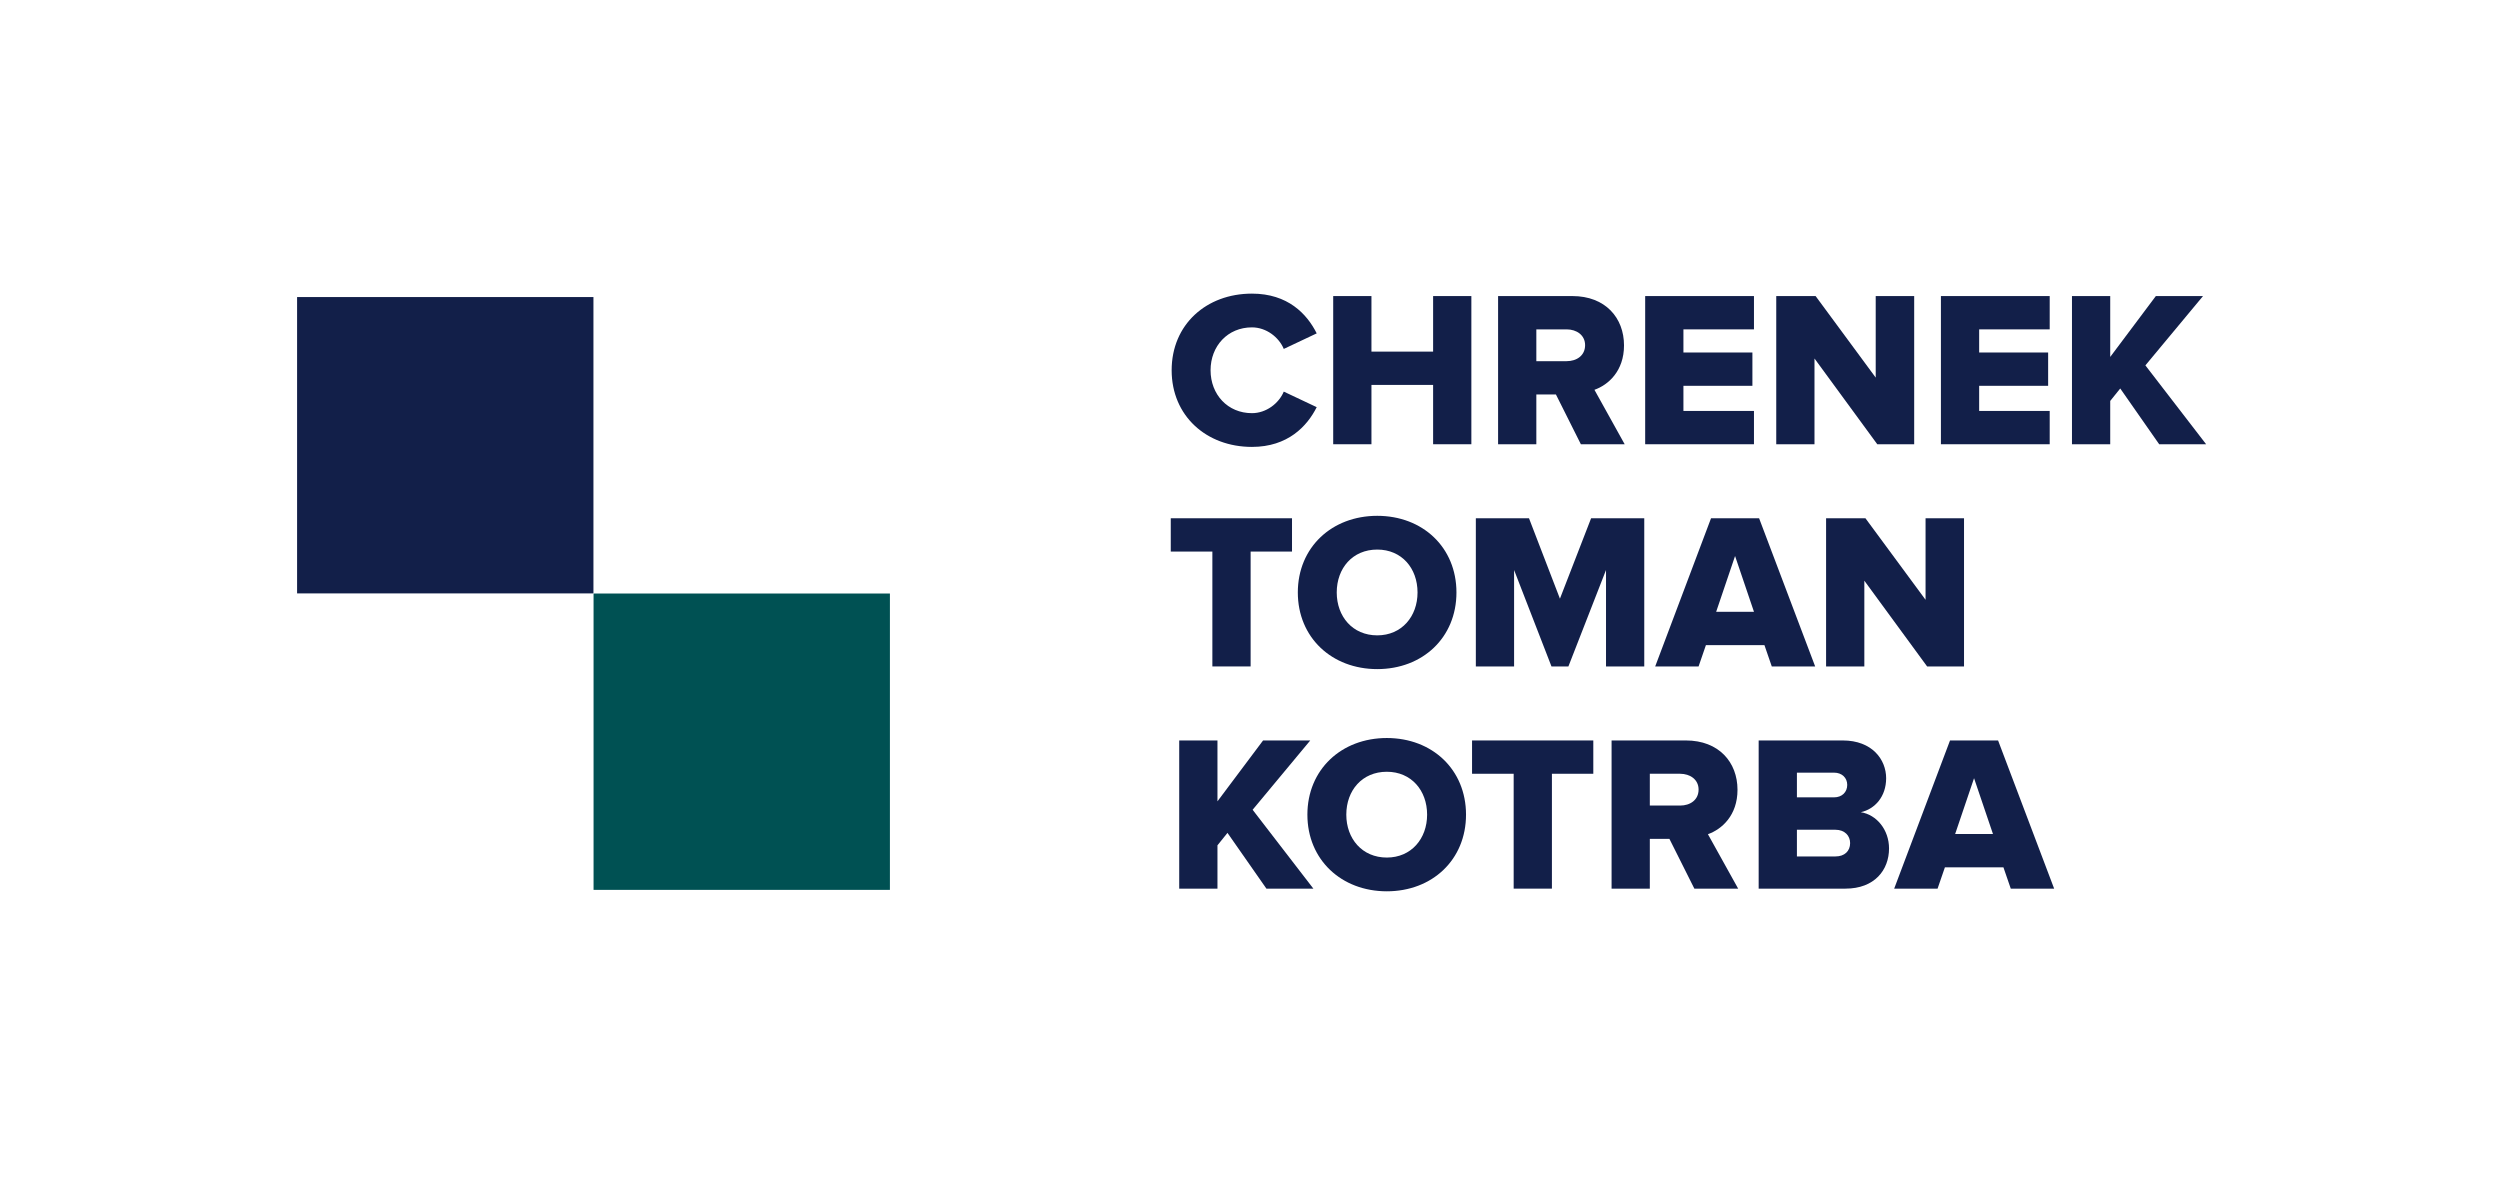 <?xml version="1.0" encoding="UTF-8" standalone="no"?>
<!DOCTYPE svg PUBLIC "-//W3C//DTD SVG 1.1//EN" "http://www.w3.org/Graphics/SVG/1.1/DTD/svg11.dtd">
<svg width="100%" height="100%" viewBox="0 0 913 435" version="1.1" xmlns="http://www.w3.org/2000/svg" xmlns:xlink="http://www.w3.org/1999/xlink" xml:space="preserve" xmlns:serif="http://www.serif.com/" style="fill-rule:evenodd;clip-rule:evenodd;stroke-linejoin:round;stroke-miterlimit:2;">
    <g transform="matrix(1,0,0,1,-594.654,-651.701)">
        <g transform="matrix(-7.664,-4.92088e-16,-4.92088e-16,-3.646,5360.06,2882.59)">
            <rect x="502.751" y="492.891" width="119.063" height="119.063" style="fill:none;"/>
        </g>
        <g transform="matrix(0.255,0,0,0.482,835.038,501.467)">
            <path d="M850.312,650.303C901.621,650.303 929.346,634.659 943.05,620.187L895.884,608.399C888.873,617.324 870.708,624.734 850.312,624.734C815.575,624.734 791.036,610.588 791.036,592.232C791.036,573.875 815.575,559.729 850.312,559.729C870.708,559.729 888.873,567.139 895.884,576.065L943.05,564.276C929.028,549.468 901.621,534.161 850.312,534.161C784.985,534.161 735.306,557.542 735.306,592.232C735.306,626.753 784.985,650.303 850.312,650.303Z" style="fill:#121f49;fill-rule:nonzero;"/>
        </g>
        <g transform="matrix(0.255,0,0,0.482,835.038,501.467)">
            <path d="M1164.54,648.283L1164.54,536.012L1109.76,536.012L1109.76,578.101L1021.45,578.101L1021.45,536.012L966.673,536.012L966.673,648.283L1021.45,648.283L1021.45,603.332L1109.76,603.332L1109.76,648.283L1164.54,648.283Z" style="fill:#121f49;fill-rule:nonzero;"/>
        </g>
        <g transform="matrix(0.255,0,0,0.482,835.038,501.467)">
            <path d="M1384.11,648.283L1340.8,607.039C1360.55,603.338 1383.16,592.909 1383.16,573.376C1383.16,552.497 1356.41,536.012 1309.25,536.012L1202.82,536.012L1202.82,648.283L1257.59,648.283L1257.59,610.572L1285.65,610.572L1321.37,648.283L1384.11,648.283ZM1300.96,585.34L1257.59,585.34L1257.59,561.244L1300.96,561.244C1315.31,561.244 1327.43,565.625 1327.43,573.208C1327.43,581.127 1315.31,585.34 1300.96,585.34Z" style="fill:#121f49;fill-rule:nonzero;"/>
        </g>
        <g transform="matrix(0.255,0,0,0.482,835.038,501.467)">
            <path d="M1569.27,648.283L1569.27,623.051L1468.25,623.051L1468.25,604.006L1567.04,604.006L1567.04,578.774L1468.25,578.774L1468.25,561.244L1569.27,561.244L1569.27,536.012L1413.47,536.012L1413.47,648.283L1569.27,648.283Z" style="fill:#121f49;fill-rule:nonzero;"/>
        </g>
        <g transform="matrix(0.255,0,0,0.482,835.038,501.467)">
            <path d="M1798.73,648.283L1798.73,536.012L1743.63,536.012L1743.63,597.786L1657.55,536.012L1601.18,536.012L1601.18,648.283L1655.95,648.283L1655.95,583.31L1745.86,648.283L1798.73,648.283Z" style="fill:#121f49;fill-rule:nonzero;"/>
        </g>
        <g transform="matrix(0.255,0,0,0.482,835.038,501.467)">
            <path d="M1992.81,648.283L1992.81,623.051L1891.78,623.051L1891.78,604.006L1990.57,604.006L1990.57,578.774L1891.78,578.774L1891.78,561.244L1992.81,561.244L1992.81,536.012L1837.01,536.012L1837.01,648.283L1992.81,648.283Z" style="fill:#121f49;fill-rule:nonzero;"/>
        </g>
        <g transform="matrix(0.255,0,0,0.482,835.038,501.467)">
            <path d="M2216.84,648.283L2129.84,588.528L2212.38,536.012L2144.82,536.012L2079.49,582.132L2079.49,536.012L2024.71,536.012L2024.71,648.283L2079.49,648.283L2079.49,615.46L2093.83,606.034L2149.6,648.283L2216.84,648.283Z" style="fill:#121f49;fill-rule:nonzero;"/>
        </g>
        <g transform="matrix(0.255,0,0,0.482,835.038,501.467)">
            <path d="M848.4,816.635L848.4,729.597L907.676,729.597L907.676,704.365L734.031,704.365L734.031,729.597L793.626,729.597L793.626,816.635L848.4,816.635Z" style="fill:#121f49;fill-rule:nonzero;"/>
        </g>
        <g transform="matrix(0.255,0,0,0.482,835.038,501.467)">
            <path d="M1029.75,818.655C1094.78,818.655 1143.18,794.769 1143.18,760.584C1143.18,726.399 1094.78,702.513 1029.75,702.513C964.725,702.513 916.001,726.399 916.001,760.584C916.001,794.769 964.725,818.655 1029.75,818.655ZM1029.75,793.087C994.366,793.087 971.732,778.772 971.732,760.584C971.732,742.228 994.366,728.082 1029.75,728.082C1064.82,728.082 1087.45,742.228 1087.45,760.584C1087.45,778.772 1064.82,793.087 1029.75,793.087Z" style="fill:#121f49;fill-rule:nonzero;"/>
        </g>
        <g transform="matrix(0.255,0,0,0.482,835.038,501.467)">
            <path d="M1412.16,816.635L1412.16,704.365L1336.03,704.365L1291.39,765.297L1247.08,704.365L1170.95,704.365L1170.95,816.635L1225.73,816.635L1225.73,743.583L1279.28,816.635L1303.51,816.635L1357.38,743.583L1357.38,816.635L1412.16,816.635Z" style="fill:#121f49;fill-rule:nonzero;"/>
        </g>
        <g transform="matrix(0.255,0,0,0.482,835.038,501.467)">
            <path d="M1656.91,816.635L1576.62,704.365L1507.79,704.365L1427.81,816.635L1489.95,816.635L1500.46,800.473L1584.26,800.473L1594.78,816.635L1656.91,816.635ZM1569.29,775.241L1515.12,775.241L1542.2,732.964L1569.29,775.241Z" style="fill:#121f49;fill-rule:nonzero;"/>
        </g>
        <g transform="matrix(0.255,0,0,0.482,835.038,501.467)">
            <path d="M1870.11,816.635L1870.11,704.365L1815.02,704.365L1815.02,766.139L1728.93,704.365L1672.56,704.365L1672.56,816.635L1727.34,816.635L1727.34,751.663L1817.25,816.635L1870.11,816.635Z" style="fill:#121f49;fill-rule:nonzero;"/>
        </g>
        <g transform="matrix(0.255,0,0,0.482,835.038,501.467)">
            <path d="M938.27,984.988L851.268,925.233L933.808,872.717L866.246,872.717L800.915,918.837L800.915,872.717L746.141,872.717L746.141,984.988L800.915,984.988L800.915,952.165L815.256,942.739L871.027,984.988L938.27,984.988Z" style="fill:#121f49;fill-rule:nonzero;"/>
        </g>
        <g transform="matrix(0.255,0,0,0.482,835.038,501.467)">
            <path d="M1043.46,987.008C1108.48,987.008 1156.89,963.121 1156.89,928.937C1156.89,894.752 1108.48,870.866 1043.46,870.866C978.429,870.866 929.705,894.752 929.705,928.937C929.705,963.121 978.429,987.008 1043.46,987.008ZM1043.46,961.439C1008.07,961.439 985.435,947.125 985.435,928.937C985.435,910.581 1008.07,896.434 1043.46,896.434C1078.53,896.434 1101.16,910.581 1101.16,928.937C1101.16,947.125 1078.53,961.439 1043.46,961.439Z" style="fill:#121f49;fill-rule:nonzero;"/>
        </g>
        <g transform="matrix(0.255,0,0,0.482,835.038,501.467)">
            <path d="M1279.9,984.988L1279.9,897.949L1339.18,897.949L1339.18,872.717L1165.53,872.717L1165.53,897.949L1225.13,897.949L1225.13,984.988L1279.9,984.988Z" style="fill:#121f49;fill-rule:nonzero;"/>
        </g>
        <g transform="matrix(0.255,0,0,0.482,835.038,501.467)">
            <path d="M1546.64,984.988L1503.33,943.744C1523.08,940.044 1545.69,929.614 1545.69,910.081C1545.69,889.202 1518.94,872.717 1471.78,872.717L1365.35,872.717L1365.35,984.988L1420.12,984.988L1420.12,947.277L1448.18,947.277L1483.9,984.988L1546.64,984.988ZM1463.49,922.045L1420.12,922.045L1420.12,897.949L1463.49,897.949C1477.84,897.949 1489.96,902.33 1489.96,909.913C1489.96,917.832 1477.84,922.045 1463.49,922.045Z" style="fill:#121f49;fill-rule:nonzero;"/>
        </g>
        <g transform="matrix(0.255,0,0,0.482,835.038,501.467)">
            <path d="M1700.29,984.988C1742.01,984.988 1762.71,970.858 1762.71,954.531C1762.71,940.374 1744.88,928.936 1722.27,927.086C1742.33,924.731 1758.57,915.31 1758.57,901.321C1758.57,887.183 1738.51,872.717 1696.46,872.717L1576,872.717L1576,984.988L1700.29,984.988ZM1684.03,915.816L1630.78,915.816L1630.78,897.108L1684.03,897.108C1695.19,897.108 1702.84,900.984 1702.84,906.377C1702.84,911.939 1695.19,915.816 1684.03,915.816ZM1685.94,960.598L1630.78,960.598L1630.78,940.374L1685.94,940.374C1699.33,940.374 1706.98,944.924 1706.98,950.486C1706.98,956.553 1699.01,960.598 1685.94,960.598Z" style="fill:#121f49;fill-rule:nonzero;"/>
        </g>
        <g transform="matrix(0.255,0,0,0.482,835.038,501.467)">
            <path d="M1999.18,984.988L1918.88,872.717L1850.06,872.717L1770.08,984.988L1832.22,984.988L1842.73,968.826L1926.53,968.826L1937.05,984.988L1999.18,984.988ZM1911.56,943.594L1857.39,943.594L1884.47,901.316L1911.56,943.594Z" style="fill:#121f49;fill-rule:nonzero;"/>
        </g>
        <g transform="matrix(-0.909,-2.09556e-32,2.09556e-32,-0.909,1268.38,1316.45)">
            <rect x="502.751" y="492.891" width="119.063" height="119.063" style="fill:#121f49;"/>
        </g>
        <g transform="matrix(-0.909,-2.09556e-32,2.09556e-32,-0.909,1376.65,1424.72)">
            <rect x="502.751" y="492.891" width="119.063" height="119.063" style="fill:#005153;"/>
        </g>
    </g>
</svg>

